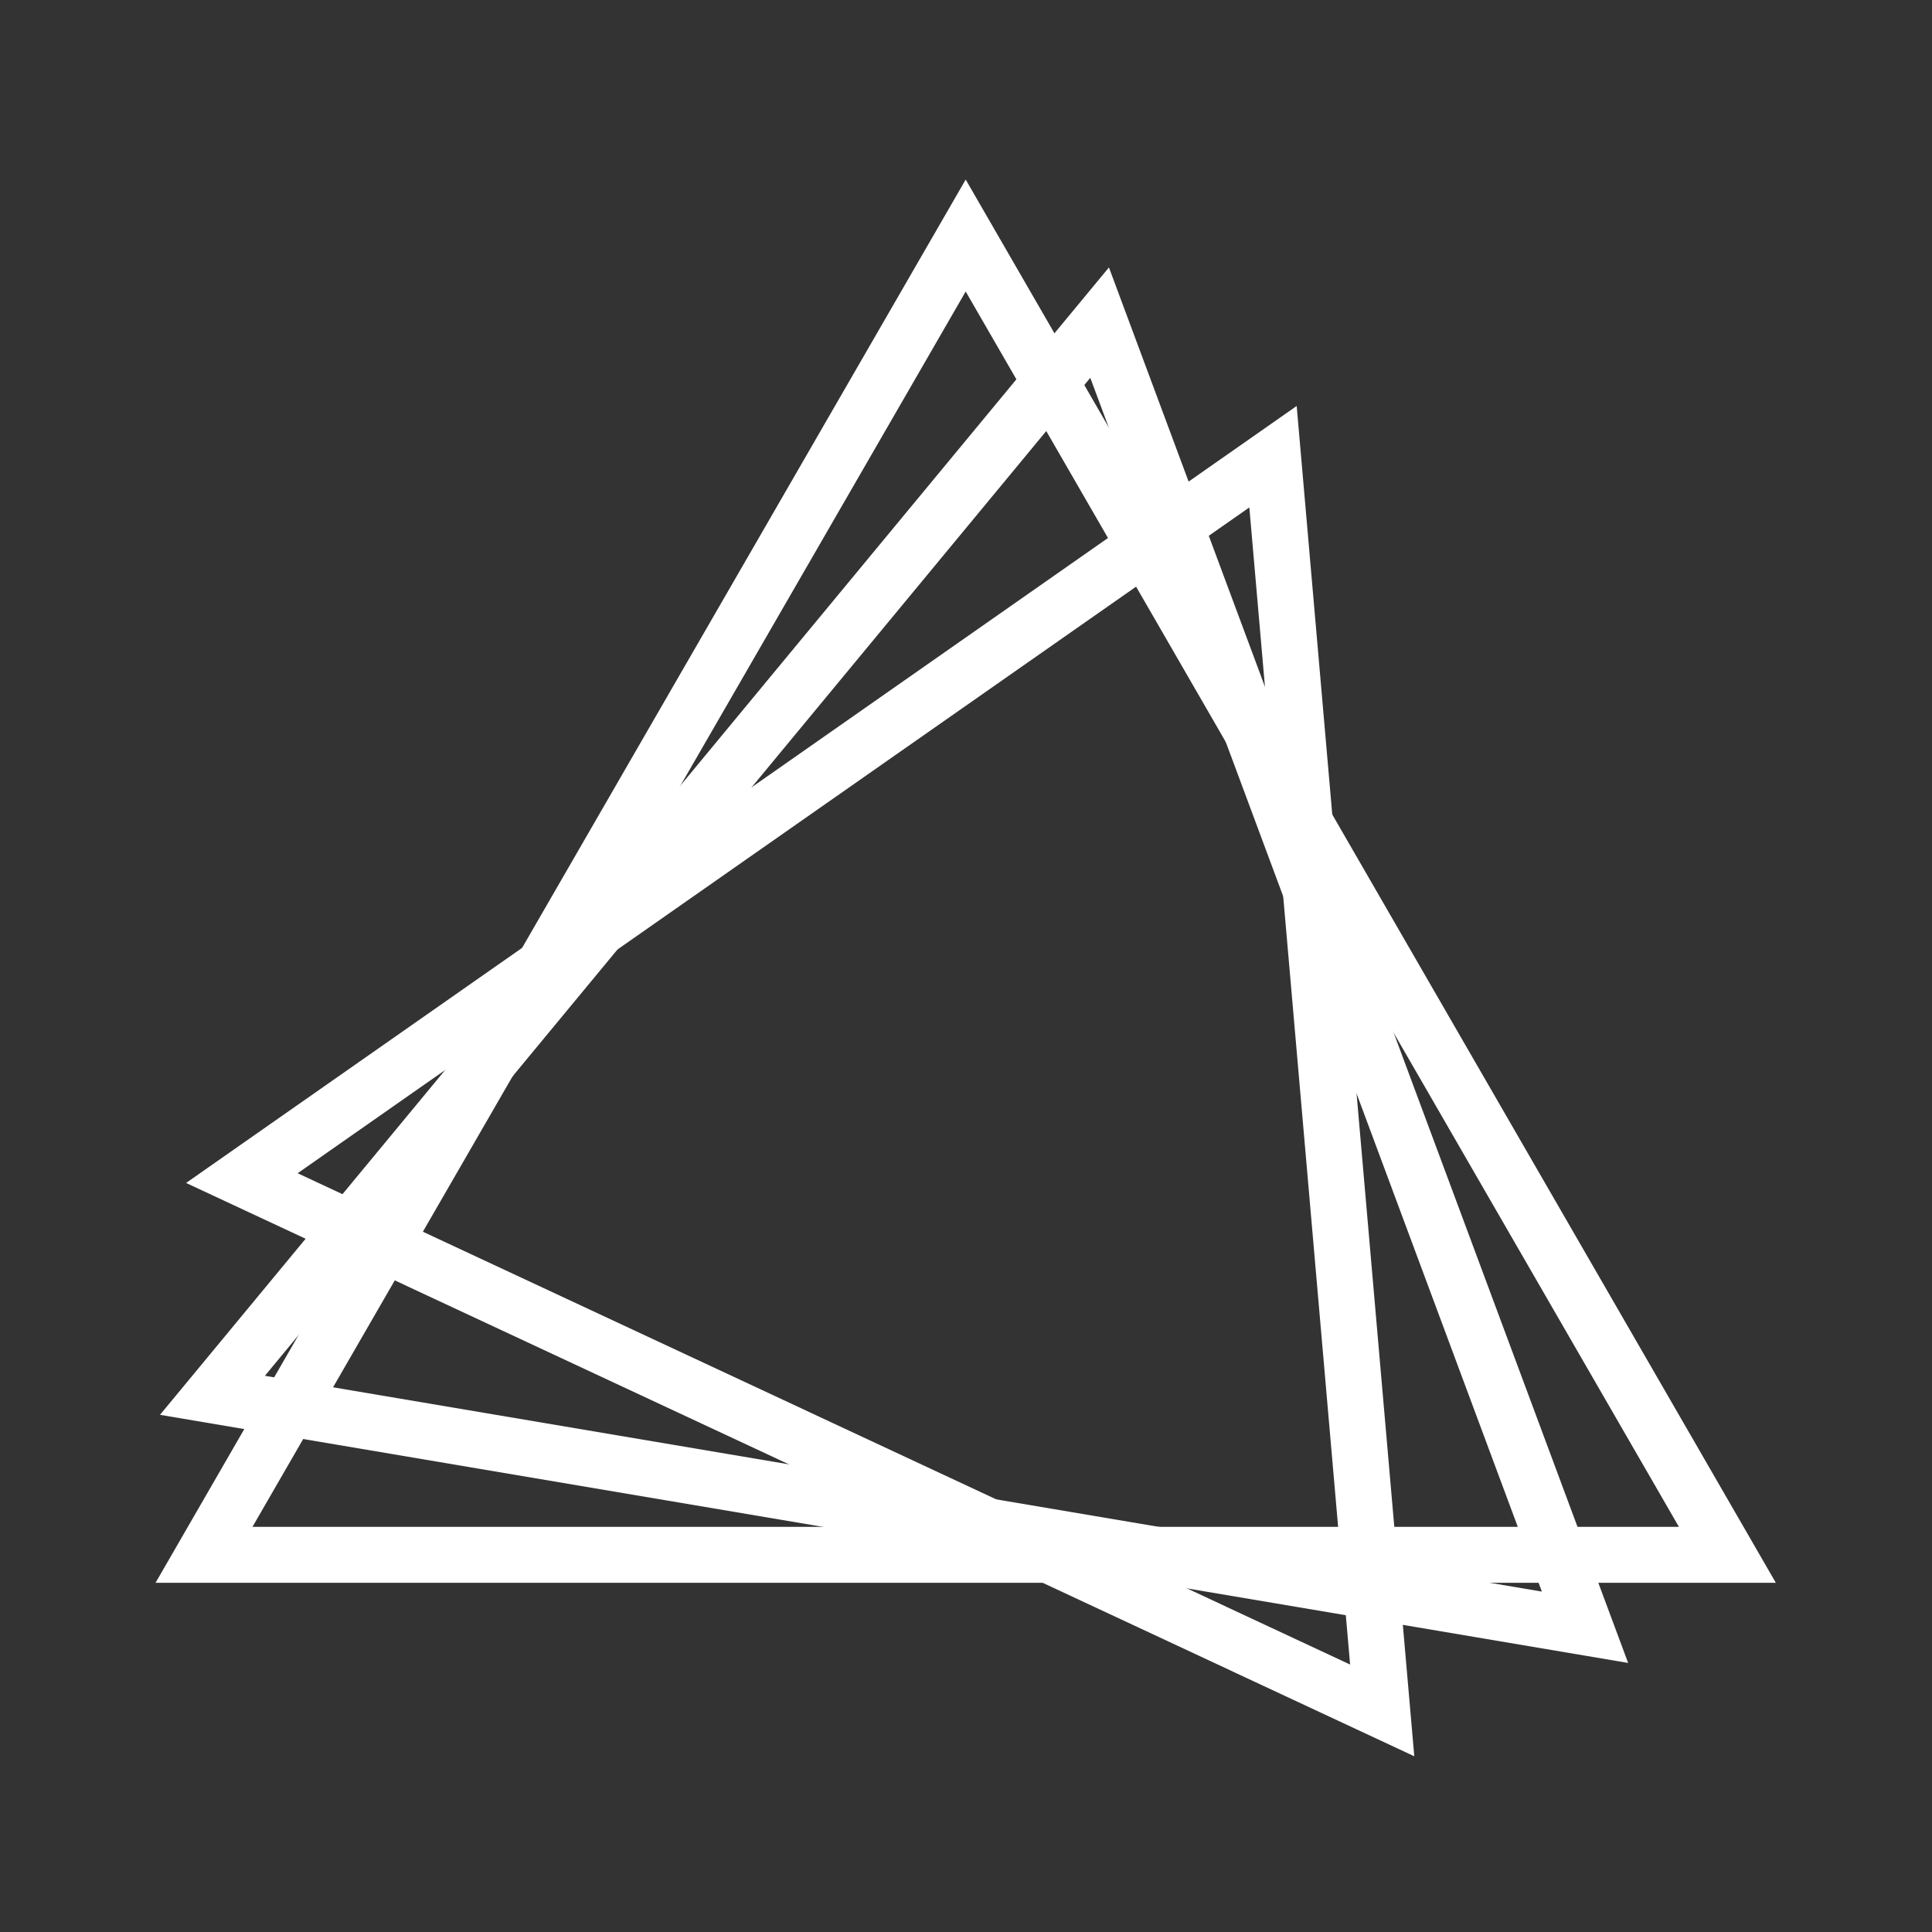 <svg width="500" height="500" viewBox="0 0 500 500" fill="none" xmlns="http://www.w3.org/2000/svg">
<rect x="0" y="0" width="500" height="500" fill="#333333" stroke="none"/>
<g clip-path="url(#clip0_603_74)">
<path d="M249.92 60.959L447.043 402.387H52.796L249.92 60.959Z" stroke="white" stroke-width="14.486"/>
<path d="M284.579 83.493L410.199 421.136L54.982 361.105L284.579 83.493Z" stroke="white" stroke-width="14.486"/>
<path d="M329.454 118.193L357.711 442.65L62.594 304.892L329.454 118.193Z" stroke="white" stroke-width="14.486"/>
</g>
<defs>
<clipPath id="clip0_603_74">
<rect width="500" height="500" fill="white"/>
</clipPath>
</defs>
</svg>
